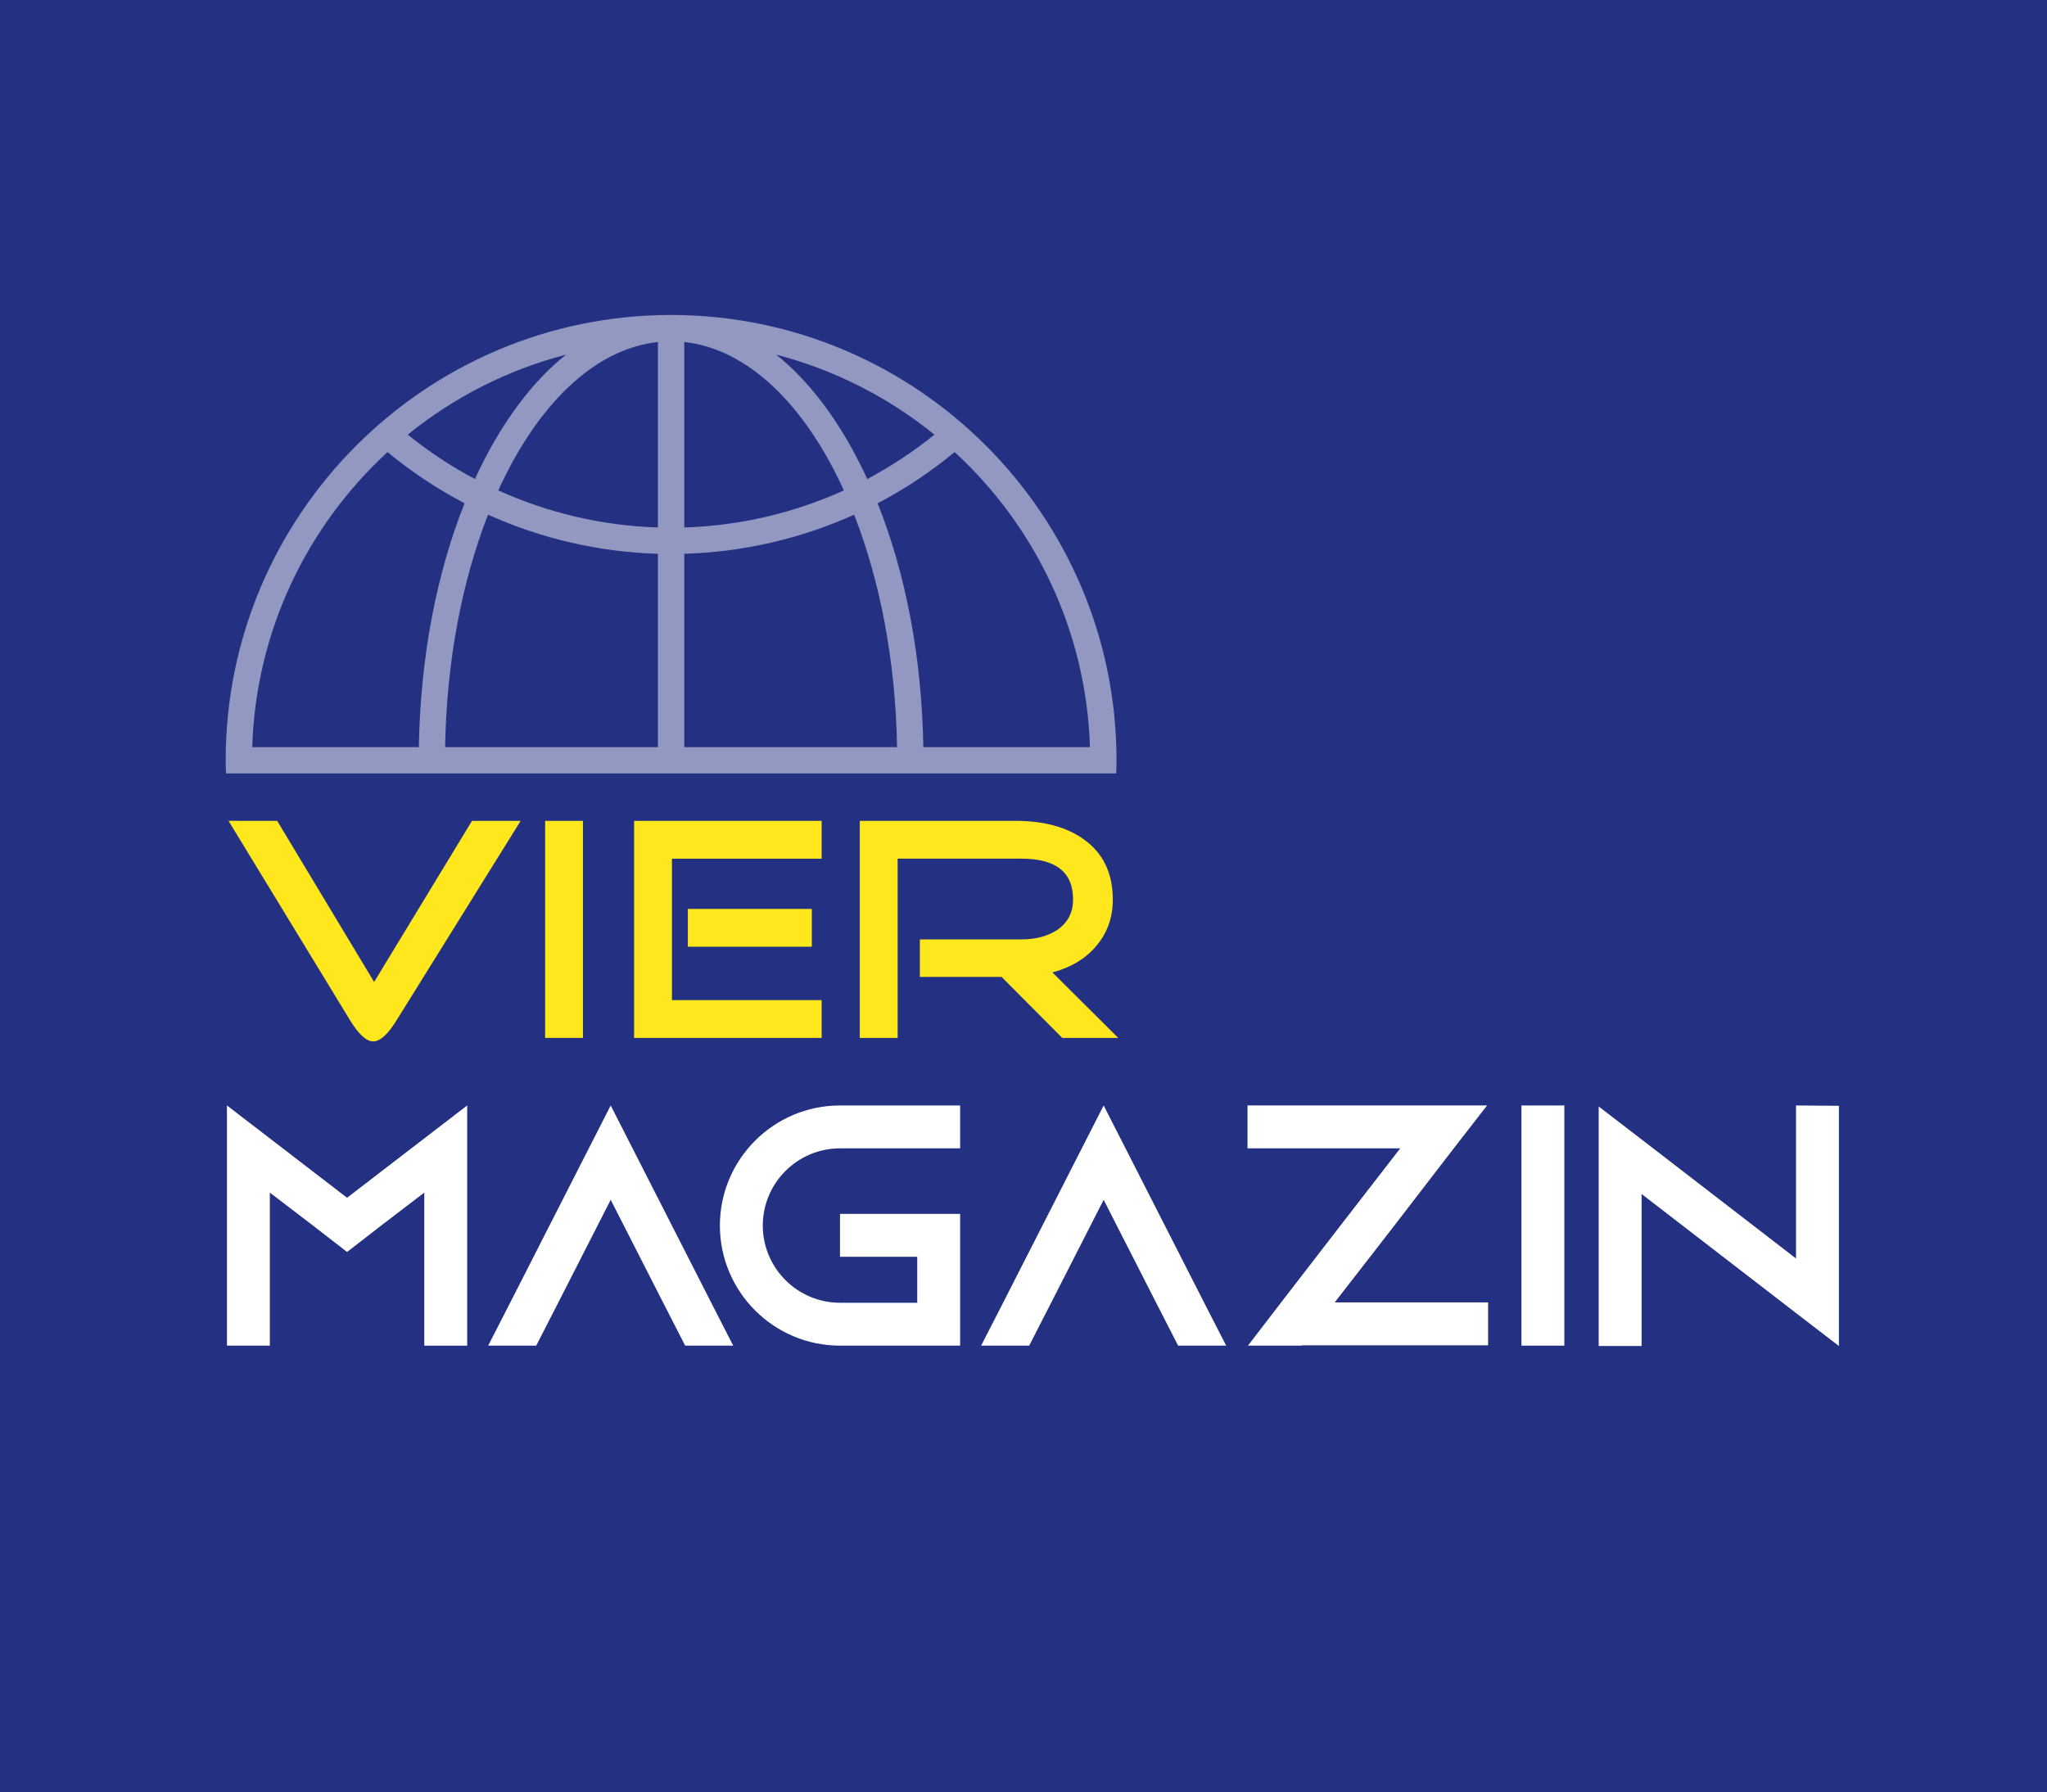 <?xml version="1.0" encoding="utf-8"?>
<!-- Generator: Adobe Illustrator 16.0.0, SVG Export Plug-In . SVG Version: 6.00 Build 0)  -->
<!DOCTYPE svg PUBLIC "-//W3C//DTD SVG 1.1//EN" "http://www.w3.org/Graphics/SVG/1.1/DTD/svg11.dtd">
<svg version="1.1" id="Calque_1" xmlns:x="http://ns.adobe.com/Extensibility/1.0/" xmlns:i="http://ns.adobe.com/AdobeIllustrator/10.0/" xmlns:graph="http://ns.adobe.com/Graphs/1.0/"
	 xmlns="http://www.w3.org/2000/svg" xmlns:xlink="http://www.w3.org/1999/xlink" x="0px" y="0px" width="161px" height="141px"
	 viewBox="0 0 161 141" enable-background="new 0 0 161 141" xml:space="preserve">
<rect fill="#243182" width="161" height="141"/>
<g>
	<g>
		<path fill="#FFFFFF" d="M36.745,86.964v18.895h-3.374V93.819l-3.32,2.537l-2.753,2.133l-2.753-2.133l-3.32-2.537v12.039H17.85
			V86.964l3.374,2.591l6.073,4.67l6.074-4.67L36.745,86.964z"/>
		<path fill="#FFFFFF" d="M57.669,105.858h-3.779l-1.728-3.374l-4.13-8.099l-4.13,8.099l-1.728,3.374h-3.779l1.728-3.374
			l7.909-15.521l7.909,15.521L57.669,105.858z"/>
		<path fill="#FFFFFF" d="M59.995,96.411c0,3.347,2.727,6.073,6.073,6.073h6.074v-3.617h-6.074v-3.374h9.448v10.365h-9.448
			c-5.209,0-9.447-4.238-9.447-9.447c0-5.21,4.238-9.447,9.447-9.447h9.448v3.373h-9.448C62.722,90.337,59.995,93.063,59.995,96.411
			z"/>
		<path fill="#FFFFFF" d="M96.44,105.858h-3.778l-1.728-3.374l-4.13-8.099l-4.13,8.099l-1.728,3.374h-3.779l1.728-3.374
			l7.909-15.521l7.908,15.521L96.44,105.858z"/>
		<path fill="#FFFFFF" d="M117.041,102.457v3.374h-14.603l-0.027,0.027h-4.265l0.027-0.027l2.591-3.374l4.643-6.019l2.133-2.754
			l2.591-3.348H98.119v-3.373h14.604h4.237l-2.618,3.373l-4.696,6.102l-2.133,2.753l-2.537,3.266H117.041z"/>
		<path fill="#FFFFFF" d="M119.665,105.858V86.964h3.374v18.895H119.665z"/>
		<path fill="#FFFFFF" d="M144.634,86.99v18.896l-3.374-2.592l-12.146-9.366v11.958h-3.374V87.044l3.374,2.592l12.146,9.366V86.964
			L144.634,86.99z"/>
	</g>
</g>
<path opacity="0.5" fill="#FFFFFF" d="M52.782,24.779c-19.316,0-35.032,15.716-35.032,35.032c0,0.347,0.015,0.69,0.026,1.035h70.013
	c0.01-0.345,0.026-0.688,0.026-1.035C87.815,40.495,72.099,24.779,52.782,24.779z M44.514,27.9c-2.199,1.76-4.211,4.239-5.944,7.37
	c-0.428,0.775-0.833,1.581-1.215,2.413c-1.861-0.985-3.632-2.154-5.286-3.491C35.671,31.274,39.897,29.098,44.514,27.9z
	 M32.944,58.776H19.838c0.284-9.168,4.331-17.402,10.642-23.213c1.886,1.559,3.917,2.907,6.059,4.028
	C34.308,45.181,33.057,51.806,32.944,58.776z M51.747,58.776H35.009c0.115-6.816,1.35-13.117,3.376-18.289
	c4.179,1.884,8.714,2.941,13.361,3.078V58.776z M51.747,41.495c-4.367-0.137-8.629-1.138-12.555-2.916
	c3.057-6.71,7.529-11.135,12.555-11.673V41.495z M73.495,34.192c-1.654,1.337-3.424,2.505-5.285,3.491
	c-0.382-0.832-0.787-1.638-1.216-2.413c-1.732-3.13-3.745-5.609-5.943-7.37C65.667,29.098,69.894,31.273,73.495,34.192z
	 M53.819,26.907c5.025,0.538,9.498,4.962,12.554,11.673c-3.926,1.777-8.188,2.779-12.554,2.916V26.907z M53.819,58.776v-15.21
	c4.645-0.137,9.181-1.194,13.359-3.078c2.026,5.172,3.262,11.473,3.376,18.289H53.819z M72.621,58.776
	c-0.112-6.97-1.364-13.595-3.595-19.185c2.143-1.121,4.173-2.47,6.059-4.028c6.313,5.81,10.357,14.045,10.642,23.213H72.621z"/>
<g>
	<path fill="#FFE71E" d="M40.95,64.574L31.2,80.249c-0.684,1.117-1.3,1.676-1.851,1.676c-0.533,0-1.142-0.559-1.824-1.676
		l-9.551-15.675H21.8l7.625,12.675l7.7-12.675H40.95z"/>
	<path fill="#FFE71E" d="M45.85,81.649h-2.975V64.574h2.975V81.649z"/>
	<path fill="#FFE71E" d="M64.624,81.649h-14.75V64.574h14.75v2.976H52.85v11.125h11.774V81.649z M63.85,74.475H54.1v-2.976h9.75
		V74.475z"/>
	<path fill="#FFE71E" d="M87.949,81.649h-4.4l-4.774-4.8H72.35v-2.95h8c1.1,0,2.024-0.241,2.774-0.725
		c0.851-0.566,1.275-1.375,1.275-2.426c0-2.133-1.351-3.199-4.05-3.199H70.6v14.1h-2.976V64.574h12.25
		c2.2,0,3.976,0.476,5.325,1.425c1.55,1.084,2.325,2.676,2.325,4.775c0,1.434-0.45,2.667-1.351,3.7
		c-0.833,0.967-1.967,1.642-3.399,2.024L87.949,81.649z"/>
</g>
</svg>
